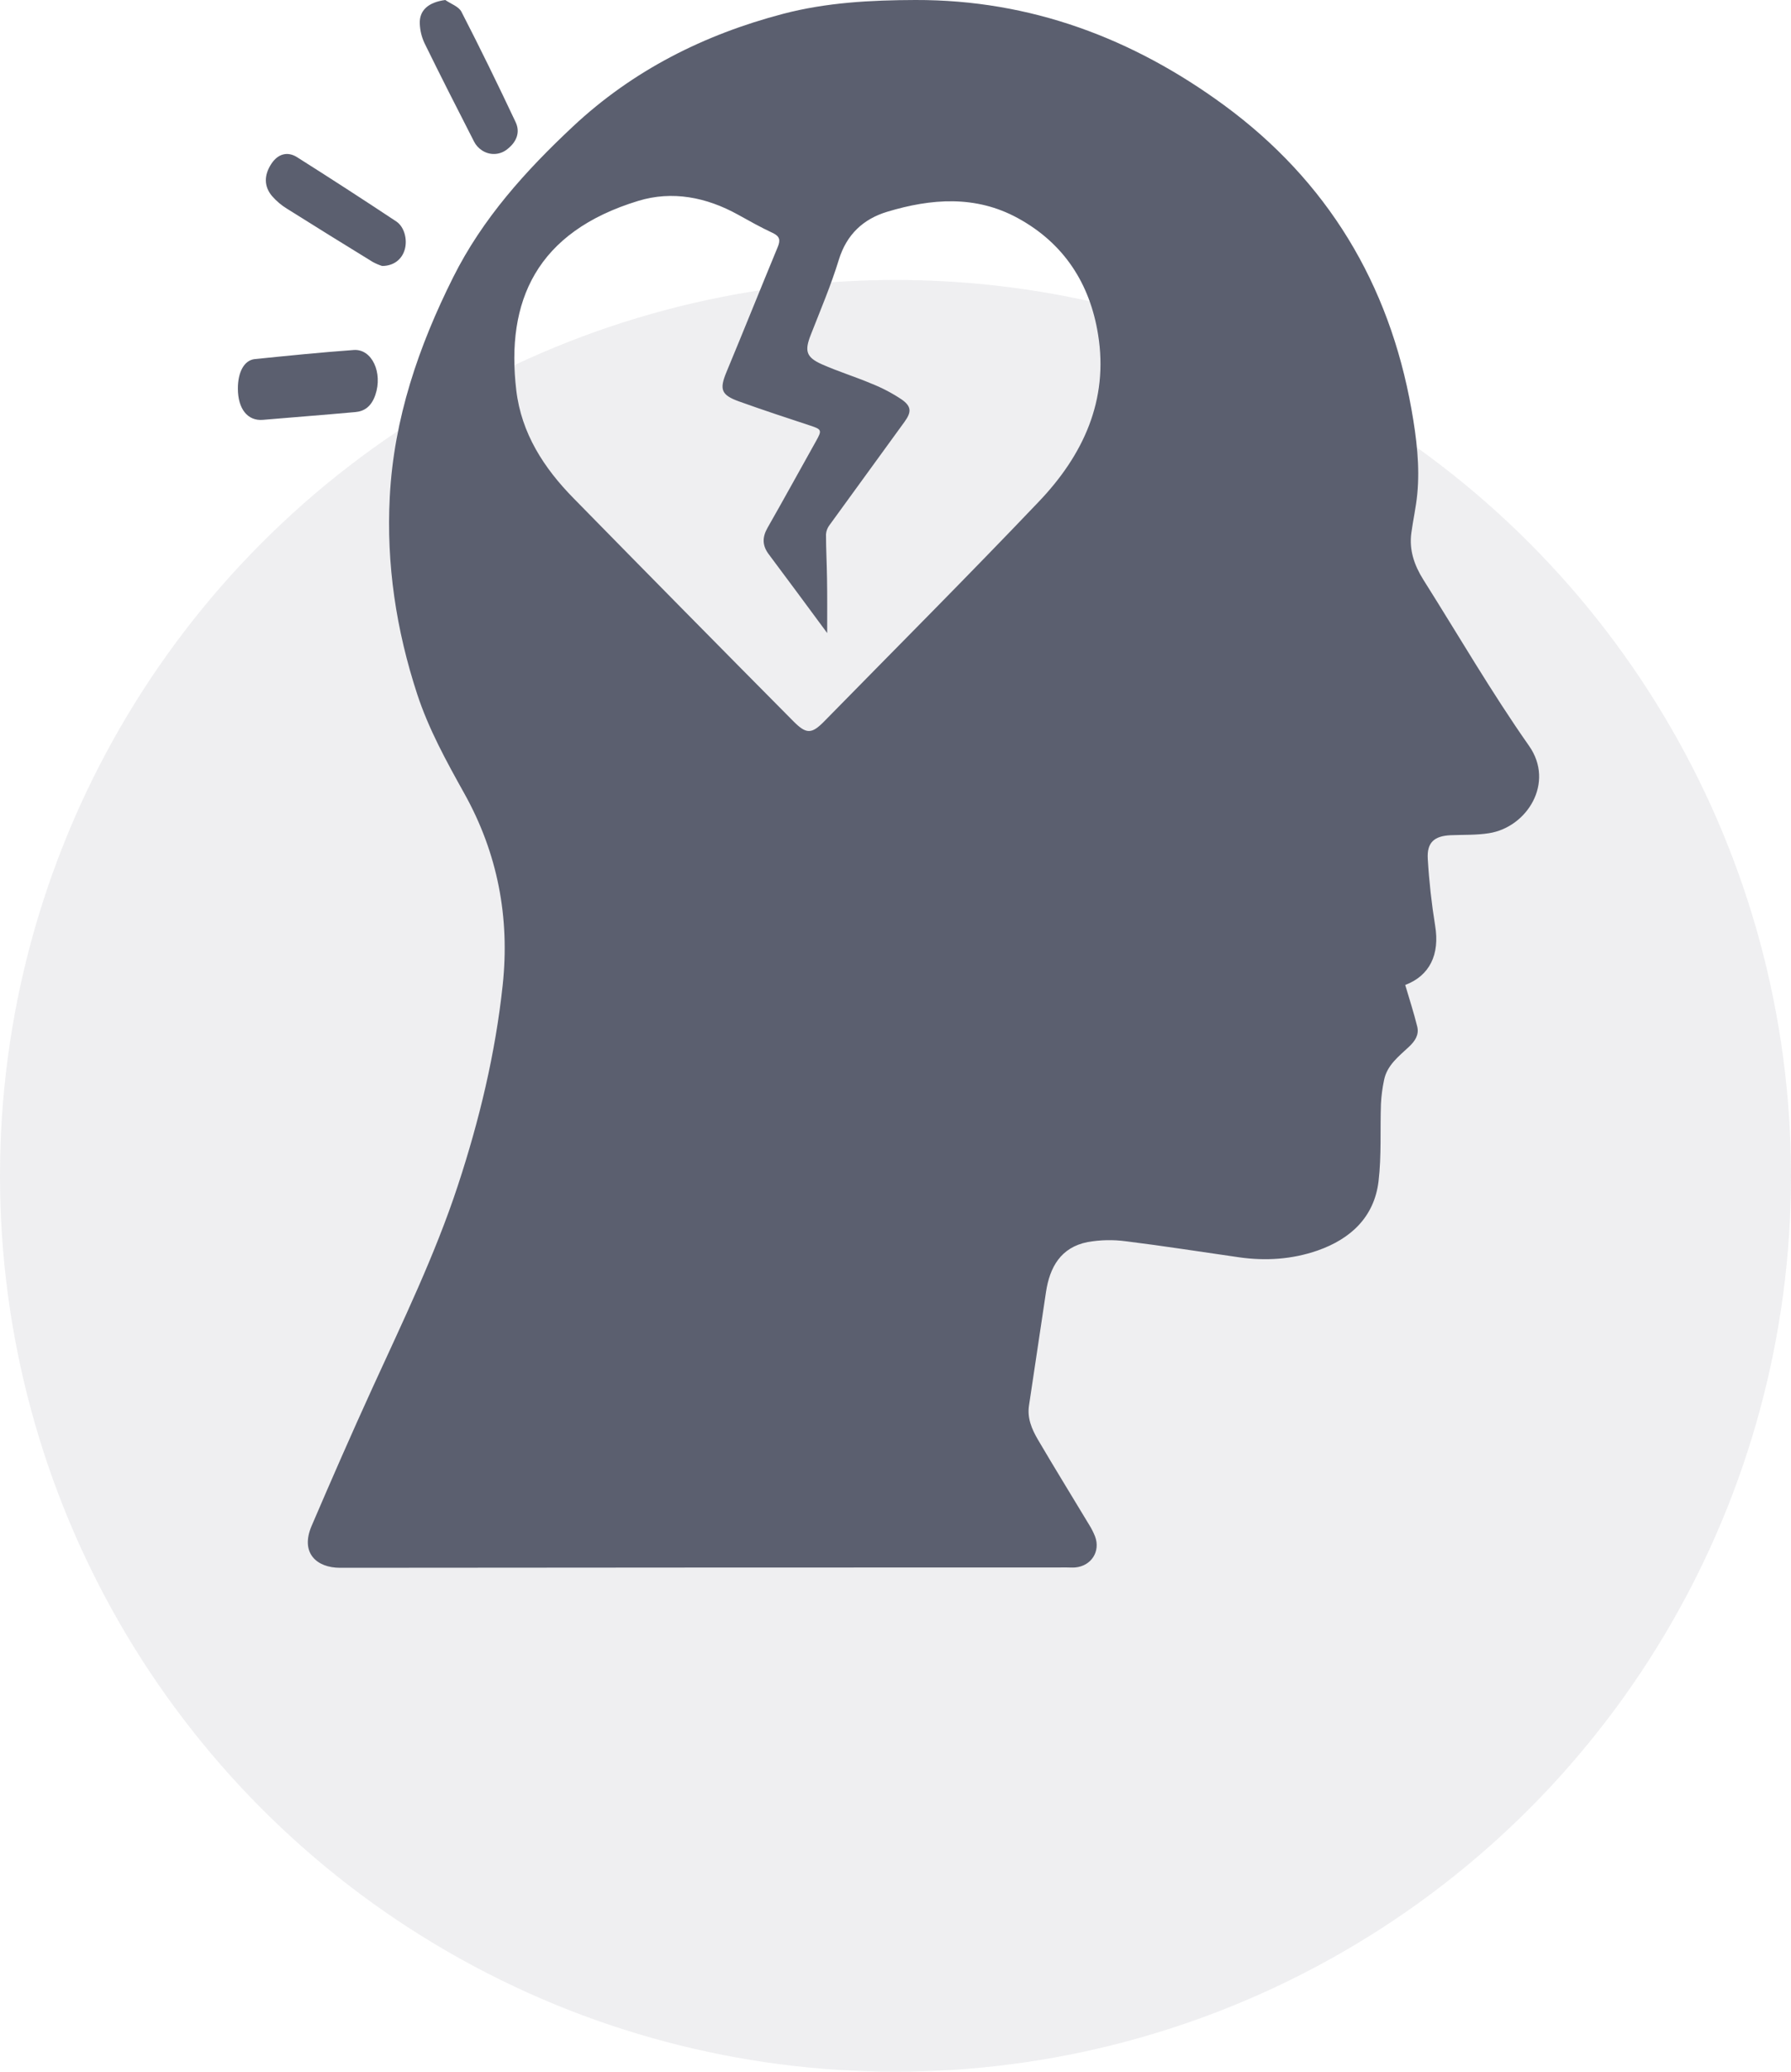 <svg width="128" height="148" viewBox="0 0 128 148" fill="none" xmlns="http://www.w3.org/2000/svg">
<circle opacity="0.1" cx="64" cy="84" r="64" fill="#5B5F6F"/>
<path d="M100.429 70.363C100.731 71.392 101.046 72.354 101.287 73.334C101.432 73.92 101.132 74.375 100.693 74.783C99.967 75.466 99.127 76.097 98.916 77.16C98.798 77.72 98.723 78.287 98.694 78.859C98.629 80.701 98.739 82.561 98.523 84.384C98.217 86.942 96.531 88.507 94.168 89.334C92.348 89.969 90.447 90.09 88.533 89.816C85.844 89.432 83.161 89.007 80.469 88.674C79.559 88.551 78.637 88.57 77.734 88.73C75.809 89.109 75.019 90.525 74.752 92.322C74.354 95.011 73.951 97.7 73.544 100.39C73.399 101.302 73.741 102.095 74.175 102.839C75.375 104.883 76.62 106.899 77.841 108.929C78.006 109.192 78.147 109.471 78.262 109.76C78.664 110.83 77.992 111.873 76.844 111.976C76.652 111.993 76.457 111.976 76.263 111.976C58.94 111.976 41.619 111.984 24.3 112C22.645 112 21.441 110.956 22.268 109.013C23.677 105.726 25.112 102.448 26.598 99.194C28.776 94.424 31.071 89.708 32.717 84.709C34.26 80.026 35.404 75.26 35.927 70.37C36.442 65.554 35.572 60.962 33.184 56.684C31.91 54.396 30.643 52.105 29.818 49.593C28.313 44.998 27.601 40.305 27.857 35.484C28.147 29.916 29.91 24.757 32.391 19.801C34.487 15.611 37.566 12.2 40.955 9.03C45.236 5.027 50.314 2.471 55.969 0.988C59.068 0.176 62.236 0.009 65.426 0C73.651 -0.021 80.959 2.737 87.469 7.505C94.858 12.92 99.281 20.26 100.879 29.259C101.236 31.276 101.487 33.283 101.288 35.323C101.198 36.245 100.989 37.155 100.866 38.076C100.702 39.296 101.077 40.381 101.724 41.413C104.228 45.379 106.586 49.449 109.28 53.285C111.132 55.923 109.135 59.097 106.419 59.522C105.517 59.666 104.588 59.628 103.672 59.666C102.493 59.722 101.966 60.193 102.042 61.372C102.136 62.964 102.312 64.551 102.567 66.126C102.914 68.189 102.171 69.707 100.429 70.363ZM59.117 45.223C57.666 43.262 56.318 41.427 54.948 39.604C54.468 38.968 54.47 38.376 54.861 37.693C56.035 35.64 57.169 33.564 58.328 31.498C58.753 30.741 58.724 30.672 57.922 30.409C56.218 29.847 54.513 29.288 52.824 28.68C51.531 28.217 51.407 27.815 51.921 26.576C53.157 23.607 54.351 20.622 55.584 17.644C55.789 17.148 55.729 16.876 55.212 16.636C54.364 16.241 53.546 15.78 52.727 15.326C50.484 14.087 48.05 13.61 45.623 14.348C38.328 16.567 36.145 21.518 36.898 27.88C37.262 30.956 38.869 33.437 40.999 35.602C46.216 40.924 51.445 46.227 56.686 51.51C57.612 52.447 57.992 52.462 58.897 51.541C64.024 46.312 69.204 41.126 74.251 35.828C77.411 32.515 79.239 28.592 78.478 23.898C77.898 20.272 76.045 17.379 72.73 15.575C69.715 13.933 66.553 14.181 63.414 15.126C61.697 15.642 60.502 16.754 59.948 18.563C59.393 20.373 58.641 22.14 57.947 23.914C57.494 25.067 57.602 25.52 58.748 26.029C59.895 26.538 61.123 26.915 62.291 27.409C63.047 27.709 63.769 28.088 64.445 28.54C65.15 29.038 65.146 29.438 64.651 30.125C62.86 32.588 61.069 35.052 59.28 37.517C59.136 37.706 59.05 37.933 59.033 38.169C59.033 39.223 59.093 40.277 59.106 41.339C59.127 42.559 59.117 43.801 59.117 45.223Z" fill="#5B5F6F"/>
<path d="M27.31 19C27.077 18.926 26.85 18.829 26.632 18.709C24.587 17.455 22.548 16.189 20.515 14.913C20.123 14.675 19.763 14.372 19.448 14.014C18.852 13.311 18.863 12.498 19.405 11.685C19.854 11.012 20.529 10.786 21.229 11.228C23.607 12.731 25.972 14.262 28.322 15.821C28.889 16.198 29.129 17.093 28.932 17.807C28.735 18.521 28.15 18.997 27.31 19Z" fill="#5B5F6F"/>
<path d="M31.823 0C32.218 0.275 32.783 0.463 32.977 0.839C34.318 3.442 35.602 6.075 36.849 8.72C37.197 9.453 36.915 10.13 36.29 10.629C36.035 10.849 35.715 10.979 35.378 10.998C35.042 11.016 34.708 10.923 34.431 10.732C34.197 10.578 34.007 10.365 33.88 10.115C32.684 7.779 31.493 5.439 30.338 3.082C30.134 2.646 30.02 2.174 30.002 1.694C29.961 0.723 30.632 0.159 31.823 0Z" fill="#5B5F6F"/>
<path d="M17 27.756C17 26.575 17.455 25.731 18.209 25.653C20.565 25.413 22.924 25.174 25.283 25.003C26.58 24.912 27.371 26.623 26.825 28.216C26.528 29.078 26.001 29.386 25.394 29.438C23.193 29.637 20.991 29.805 18.789 29.993C17.701 30.085 17.003 29.218 17 27.756Z" fill="#5B5F6F"/>
</svg>
